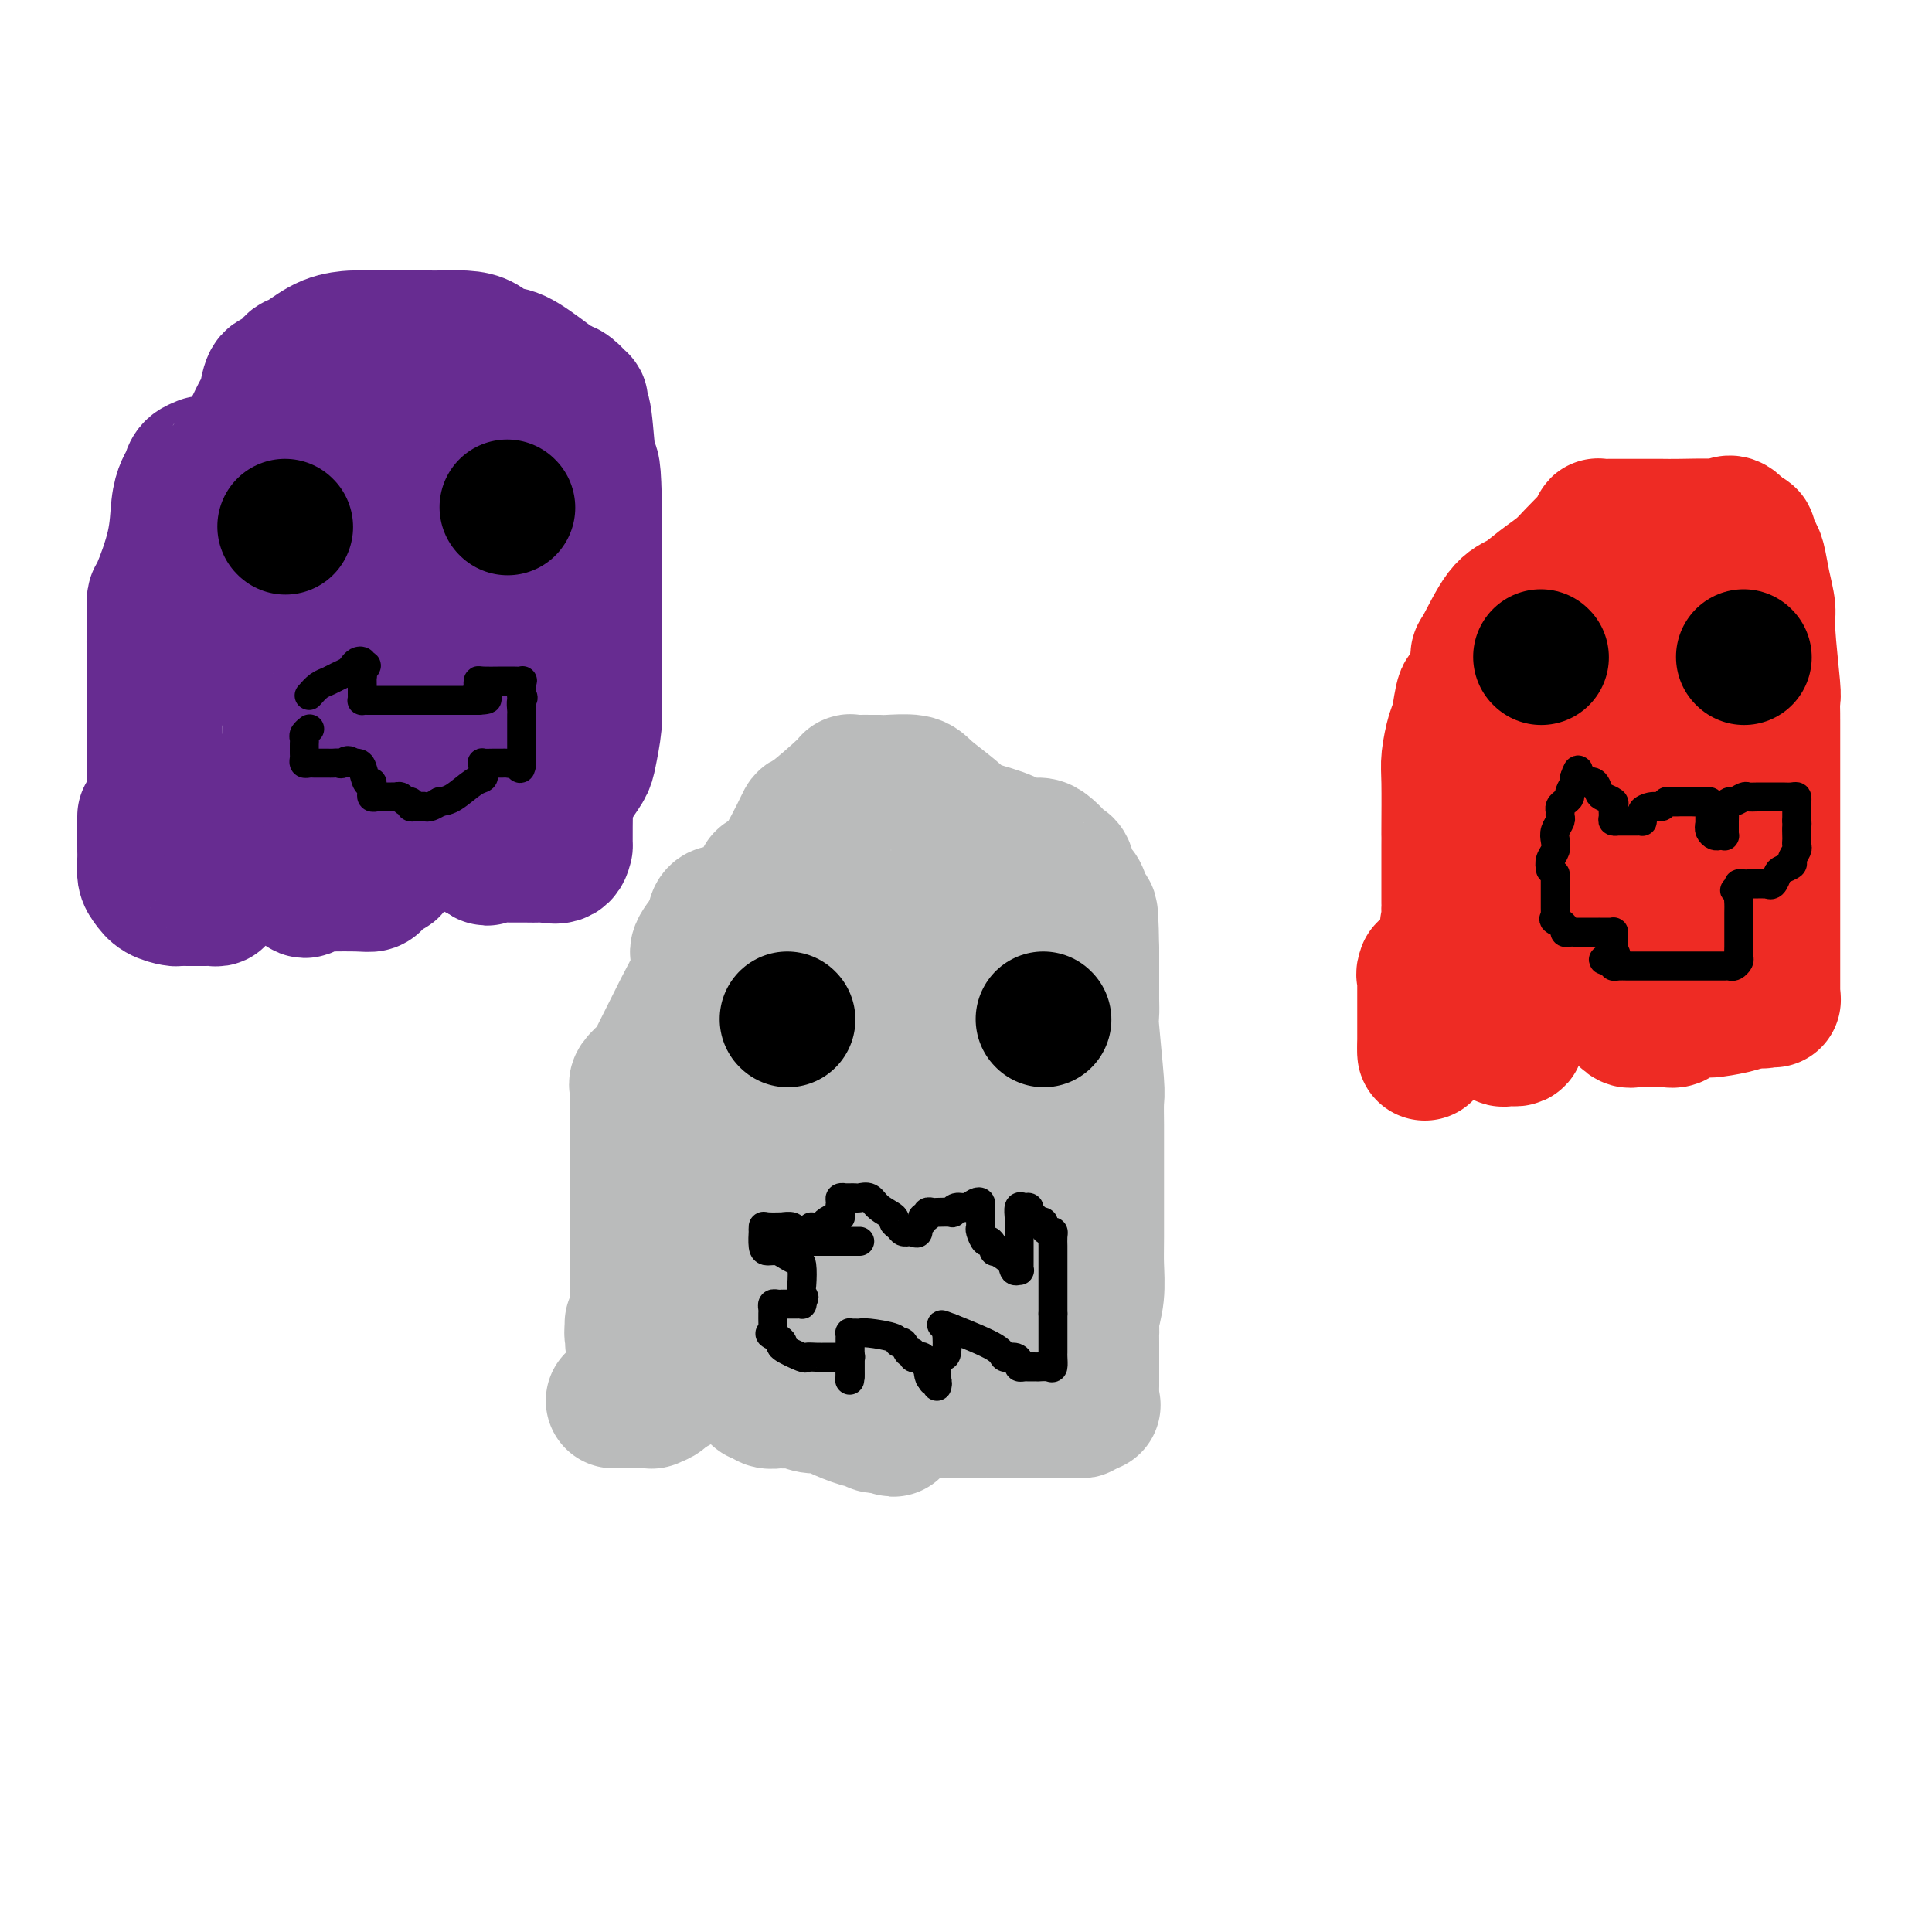 <svg viewBox='0 0 400 400' version='1.1' xmlns='http://www.w3.org/2000/svg' xmlns:xlink='http://www.w3.org/1999/xlink'><g fill='none' stroke='#BABBBB' stroke-width='28' stroke-linecap='round' stroke-linejoin='round'><path d='M127,290c0.458,-0.002 0.915,-0.003 2,0c1.085,0.003 2.797,0.011 4,0c1.203,-0.011 1.895,-0.041 2,0c0.105,0.041 -0.378,0.152 0,0c0.378,-0.152 1.617,-0.566 2,-1c0.383,-0.434 -0.089,-0.886 0,-1c0.089,-0.114 0.740,0.110 1,0c0.260,-0.110 0.130,-0.555 0,-1'/><path d='M138,287c1.865,-0.476 1.028,-0.165 1,0c-0.028,0.165 0.752,0.184 1,0c0.248,-0.184 -0.035,-0.571 0,-1c0.035,-0.429 0.390,-0.900 1,-1c0.610,-0.100 1.476,0.169 2,0c0.524,-0.169 0.708,-0.777 1,-1c0.292,-0.223 0.694,-0.060 1,0c0.306,0.060 0.516,0.017 1,0c0.484,-0.017 1.242,-0.009 2,0'/><path d='M148,284c1.385,-0.229 -0.151,0.699 0,1c0.151,0.301 1.991,-0.026 3,0c1.009,0.026 1.186,0.403 2,1c0.814,0.597 2.263,1.414 3,2c0.737,0.586 0.762,0.942 1,1c0.238,0.058 0.690,-0.181 1,0c0.310,0.181 0.478,0.781 1,1c0.522,0.219 1.399,0.058 2,0c0.601,-0.058 0.926,-0.012 1,0c0.074,0.012 -0.103,-0.011 0,0c0.103,0.011 0.486,0.057 1,0c0.514,-0.057 1.160,-0.218 2,0c0.840,0.218 1.874,0.815 3,1c1.126,0.185 2.344,-0.042 3,0c0.656,0.042 0.749,0.355 2,1c1.251,0.645 3.658,1.623 5,2c1.342,0.377 1.617,0.153 2,0c0.383,-0.153 0.872,-0.233 1,0c0.128,0.233 -0.106,0.781 0,1c0.106,0.219 0.553,0.110 1,0'/><path d='M182,295c5.425,1.706 1.989,0.471 1,0c-0.989,-0.471 0.470,-0.179 1,0c0.530,0.179 0.131,0.245 0,0c-0.131,-0.245 0.005,-0.800 0,-1c-0.005,-0.200 -0.153,-0.043 0,0c0.153,0.043 0.606,-0.027 1,0c0.394,0.027 0.728,0.151 1,0c0.272,-0.151 0.482,-0.576 1,-1c0.518,-0.424 1.343,-0.846 2,-1c0.657,-0.154 1.146,-0.041 2,0c0.854,0.041 2.074,0.011 3,0c0.926,-0.011 1.557,-0.003 2,0c0.443,0.003 0.696,0.001 1,0c0.304,-0.001 0.659,-0.000 1,0c0.341,0.000 0.669,0.000 1,0c0.331,-0.000 0.666,-0.000 1,0'/><path d='M200,292c3.250,-0.464 2.377,-0.124 2,0c-0.377,0.124 -0.256,0.033 0,0c0.256,-0.033 0.647,-0.009 1,0c0.353,0.009 0.669,0.002 1,0c0.331,-0.002 0.676,-0.001 1,0c0.324,0.001 0.626,0.000 1,0c0.374,-0.000 0.819,-0.000 2,0c1.181,0.000 3.096,0.000 4,0c0.904,-0.000 0.795,-0.000 1,0c0.205,0.000 0.722,0.000 1,0c0.278,-0.000 0.316,-0.000 1,0c0.684,0.000 2.015,0.001 3,0c0.985,-0.001 1.623,-0.003 2,0c0.377,0.003 0.493,0.011 1,0c0.507,-0.011 1.406,-0.041 2,0c0.594,0.041 0.884,0.155 1,0c0.116,-0.155 0.058,-0.577 0,-1'/><path d='M224,291c4.000,-0.167 2.000,-0.083 0,0'/><path d='M226,287c0.000,-0.398 0.000,-0.796 0,-1c-0.000,-0.204 -0.000,-0.215 0,-1c0.000,-0.785 0.000,-2.342 0,-3c-0.000,-0.658 -0.001,-0.415 0,-1c0.001,-0.585 0.004,-1.999 0,-3c-0.004,-1.001 -0.015,-1.590 0,-2c0.015,-0.410 0.057,-0.641 0,-1c-0.057,-0.359 -0.211,-0.845 0,-2c0.211,-1.155 0.789,-2.977 1,-5c0.211,-2.023 0.057,-4.245 0,-6c-0.057,-1.755 -0.015,-3.042 0,-6c0.015,-2.958 0.004,-7.589 0,-10c-0.004,-2.411 -0.001,-2.604 0,-3c0.001,-0.396 0.000,-0.996 0,-2c-0.000,-1.004 0.001,-2.414 0,-3c-0.001,-0.586 -0.004,-0.350 0,-1c0.004,-0.650 0.015,-2.186 0,-4c-0.015,-1.814 -0.057,-3.907 0,-5c0.057,-1.093 0.211,-1.186 0,-4c-0.211,-2.814 -0.789,-8.351 -1,-11c-0.211,-2.649 -0.057,-2.412 0,-3c0.057,-0.588 0.015,-2.003 0,-3c-0.015,-0.997 -0.004,-1.576 0,-3c0.004,-1.424 0.001,-3.693 0,-5c-0.001,-1.307 -0.001,-1.654 0,-2'/><path d='M226,197c-0.195,-14.420 -0.682,-5.471 -1,-4c-0.318,1.471 -0.465,-4.536 -1,-7c-0.535,-2.464 -1.456,-1.385 -2,-2c-0.544,-0.615 -0.712,-2.926 -1,-4c-0.288,-1.074 -0.698,-0.913 -1,-1c-0.302,-0.087 -0.497,-0.422 -1,-1c-0.503,-0.578 -1.314,-1.400 -2,-2c-0.686,-0.600 -1.248,-0.978 -2,-1c-0.752,-0.022 -1.693,0.310 -3,0c-1.307,-0.310 -2.980,-1.264 -5,-2c-2.020,-0.736 -4.387,-1.255 -6,-2c-1.613,-0.745 -2.473,-1.716 -4,-3c-1.527,-1.284 -3.722,-2.880 -5,-4c-1.278,-1.120 -1.640,-1.764 -3,-2c-1.360,-0.236 -3.718,-0.062 -5,0c-1.282,0.062 -1.489,0.014 -2,0c-0.511,-0.014 -1.325,0.005 -2,0c-0.675,-0.005 -1.210,-0.034 -2,0c-0.790,0.034 -1.835,0.133 -2,0c-0.165,-0.133 0.551,-0.497 -1,1c-1.551,1.497 -5.370,4.856 -7,6c-1.630,1.144 -1.073,0.074 -2,2c-0.927,1.926 -3.340,6.850 -5,9c-1.660,2.150 -2.567,1.528 -3,2c-0.433,0.472 -0.393,2.038 -1,3c-0.607,0.962 -1.862,1.321 -3,2c-1.138,0.679 -2.161,1.677 -3,2c-0.839,0.323 -1.495,-0.028 -2,0c-0.505,0.028 -0.859,0.437 -1,1c-0.141,0.563 -0.071,1.282 0,2'/><path d='M148,192c-4.979,5.753 -3.427,5.137 -3,6c0.427,0.863 -0.271,3.205 -1,5c-0.729,1.795 -1.488,3.044 -3,6c-1.512,2.956 -3.778,7.618 -5,10c-1.222,2.382 -1.399,2.482 -2,3c-0.601,0.518 -1.625,1.454 -2,2c-0.375,0.546 -0.100,0.701 0,1c0.100,0.299 0.027,0.741 0,1c-0.027,0.259 -0.007,0.333 0,1c0.007,0.667 0.002,1.927 0,3c-0.002,1.073 -0.001,1.960 0,3c0.001,1.040 0.000,2.232 0,3c-0.000,0.768 -0.000,1.113 0,3c0.000,1.887 0.000,5.318 0,7c-0.000,1.682 -0.000,1.616 0,2c0.000,0.384 0.000,1.217 0,2c-0.000,0.783 -0.000,1.517 0,2c0.000,0.483 0.000,0.715 0,1c-0.000,0.285 -0.000,0.622 0,1c0.000,0.378 0.000,0.798 0,1c-0.000,0.202 -0.000,0.187 0,1c0.000,0.813 0.000,2.456 0,3c-0.000,0.544 -0.000,-0.009 0,0c0.000,0.009 0.000,0.580 0,1c-0.000,0.420 -0.000,0.690 0,1c0.000,0.310 0.000,0.660 0,1c-0.000,0.340 -0.000,0.670 0,1'/><path d='M132,263c0.000,5.997 0.000,1.491 0,0c-0.000,-1.491 -0.000,0.034 0,1c0.000,0.966 0.000,1.372 0,2c-0.000,0.628 -0.000,1.478 0,2c0.000,0.522 0.000,0.716 0,1c-0.000,0.284 -0.000,0.657 0,1c0.000,0.343 0.000,0.657 0,1c-0.000,0.343 -0.000,0.716 0,1c0.000,0.284 0.001,0.479 0,1c-0.001,0.521 -0.004,1.369 0,2c0.004,0.631 0.015,1.044 0,1c-0.015,-0.044 -0.057,-0.545 0,-1c0.057,-0.455 0.211,-0.864 0,-1c-0.211,-0.136 -0.788,0.002 -1,0c-0.212,-0.002 -0.061,-0.143 0,0c0.061,0.143 0.030,0.572 0,1'/><path d='M131,275c-0.155,2.094 -0.042,1.329 0,1c0.042,-0.329 0.012,-0.221 0,0c-0.012,0.221 -0.005,0.557 0,1c0.005,0.443 0.008,0.995 0,1c-0.008,0.005 -0.026,-0.535 0,-1c0.026,-0.465 0.095,-0.854 0,-1c-0.095,-0.146 -0.355,-0.050 0,0c0.355,0.050 1.326,0.055 2,0c0.674,-0.055 1.053,-0.169 2,-1c0.947,-0.831 2.464,-2.378 3,-4c0.536,-1.622 0.091,-3.318 0,-5c-0.091,-1.682 0.171,-3.350 0,-6c-0.171,-2.650 -0.776,-6.281 -1,-8c-0.224,-1.719 -0.068,-1.524 0,-2c0.068,-0.476 0.049,-1.622 0,-2c-0.049,-0.378 -0.129,0.014 0,-2c0.129,-2.014 0.465,-6.432 1,-9c0.535,-2.568 1.267,-3.284 2,-4'/><path d='M140,233c0.823,-6.746 1.881,-4.611 3,-6c1.119,-1.389 2.300,-6.302 3,-9c0.700,-2.698 0.920,-3.181 1,-4c0.080,-0.819 0.021,-1.974 0,-3c-0.021,-1.026 -0.002,-1.924 0,-3c0.002,-1.076 -0.013,-2.330 0,-3c0.013,-0.670 0.053,-0.754 0,-1c-0.053,-0.246 -0.199,-0.652 0,-1c0.199,-0.348 0.741,-0.637 1,-1c0.259,-0.363 0.233,-0.798 0,-1c-0.233,-0.202 -0.672,-0.169 0,-1c0.672,-0.831 2.456,-2.524 3,-3c0.544,-0.476 -0.153,0.265 0,0c0.153,-0.265 1.155,-1.535 2,-2c0.845,-0.465 1.534,-0.125 2,0c0.466,0.125 0.711,0.033 1,0c0.289,-0.033 0.623,-0.009 1,0c0.377,0.009 0.798,0.003 1,0c0.202,-0.003 0.185,-0.001 1,0c0.815,0.001 2.461,0.002 3,0c0.539,-0.002 -0.028,-0.009 0,0c0.028,0.009 0.652,0.032 1,0c0.348,-0.032 0.420,-0.119 1,0c0.580,0.119 1.667,0.445 2,0c0.333,-0.445 -0.088,-1.661 0,-2c0.088,-0.339 0.683,0.198 1,0c0.317,-0.198 0.355,-1.130 1,-2c0.645,-0.870 1.899,-1.677 3,-2c1.101,-0.323 2.051,-0.161 3,0'/><path d='M174,189c1.616,-0.912 1.655,-0.192 2,0c0.345,0.192 0.994,-0.145 2,0c1.006,0.145 2.367,0.771 3,1c0.633,0.229 0.537,0.061 1,0c0.463,-0.061 1.484,-0.017 2,0c0.516,0.017 0.527,0.005 1,0c0.473,-0.005 1.409,-0.002 2,0c0.591,0.002 0.838,0.004 1,0c0.162,-0.004 0.240,-0.012 1,0c0.760,0.012 2.204,0.046 3,0c0.796,-0.046 0.945,-0.171 1,0c0.055,0.171 0.015,0.638 0,1c-0.015,0.362 -0.005,0.621 0,1c0.005,0.379 0.004,0.880 0,1c-0.004,0.120 -0.012,-0.141 0,0c0.012,0.141 0.045,0.683 0,1c-0.045,0.317 -0.167,0.410 0,1c0.167,0.590 0.624,1.679 1,2c0.376,0.321 0.672,-0.124 1,0c0.328,0.124 0.687,0.817 1,1c0.313,0.183 0.581,-0.144 1,0c0.419,0.144 0.988,0.759 2,1c1.012,0.241 2.467,0.106 3,0c0.533,-0.106 0.143,-0.185 0,0c-0.143,0.185 -0.038,0.632 0,1c0.038,0.368 0.010,0.655 0,1c-0.010,0.345 -0.003,0.747 0,1c0.003,0.253 0.001,0.358 0,1c-0.001,0.642 -0.000,1.821 0,3'/><path d='M202,206c0.000,2.187 0.000,4.155 0,5c-0.000,0.845 -0.000,0.569 0,1c0.000,0.431 0.000,1.571 0,2c-0.000,0.429 -0.001,0.148 0,1c0.001,0.852 0.004,2.835 0,4c-0.004,1.165 -0.015,1.510 0,2c0.015,0.490 0.057,1.124 0,2c-0.057,0.876 -0.211,1.993 0,3c0.211,1.007 0.789,1.904 1,3c0.211,1.096 0.057,2.391 0,3c-0.057,0.609 -0.015,0.531 0,2c0.015,1.469 0.004,4.483 0,6c-0.004,1.517 -0.001,1.537 0,2c0.001,0.463 0.000,1.371 0,3c-0.000,1.629 -0.000,3.980 0,5c0.000,1.020 0.000,0.707 0,1c-0.000,0.293 -0.000,1.190 0,2c0.000,0.810 0.000,1.533 0,2c-0.000,0.467 -0.000,0.679 0,1c0.000,0.321 0.000,0.749 0,1c-0.000,0.251 -0.000,0.323 0,1c0.000,0.677 0.000,1.960 0,3c-0.000,1.040 -0.000,1.837 0,2c0.000,0.163 0.000,-0.307 0,0c-0.000,0.307 -0.000,1.390 0,2c0.000,0.610 0.000,0.746 0,1c-0.000,0.254 -0.000,0.627 0,1'/><path d='M203,267c0.155,9.708 0.042,3.476 0,1c-0.042,-2.476 -0.011,-1.198 0,0c0.011,1.198 0.004,2.314 0,3c-0.004,0.686 -0.004,0.940 0,1c0.004,0.060 0.013,-0.075 0,0c-0.013,0.075 -0.050,0.360 0,1c0.050,0.640 0.185,1.636 0,2c-0.185,0.364 -0.691,0.098 -1,0c-0.309,-0.098 -0.423,-0.026 -1,0c-0.577,0.026 -1.618,0.007 -3,0c-1.382,-0.007 -3.105,-0.002 -4,0c-0.895,0.002 -0.961,0.001 -2,0c-1.039,-0.001 -3.052,-0.000 -4,0c-0.948,0.000 -0.830,0.000 -1,0c-0.170,-0.000 -0.626,-0.000 -1,0c-0.374,0.000 -0.664,0.000 -1,0c-0.336,-0.000 -0.716,-0.000 -1,0c-0.284,0.000 -0.471,0.000 -1,0c-0.529,-0.000 -1.398,-0.000 -2,0c-0.602,0.000 -0.935,0.000 -1,0c-0.065,-0.000 0.137,-0.000 0,0c-0.137,0.000 -0.614,0.000 -1,0c-0.386,-0.000 -0.680,-0.000 -1,0c-0.320,0.000 -0.666,0.000 -1,0c-0.334,-0.000 -0.657,-0.000 -1,0c-0.343,0.000 -0.708,0.000 -1,0c-0.292,-0.000 -0.512,-0.000 -1,0c-0.488,0.000 -1.244,0.000 -2,0'/><path d='M172,275c-4.798,-0.000 -1.293,-0.000 -1,0c0.293,0.000 -2.627,0.000 -4,0c-1.373,-0.000 -1.201,-0.000 -1,0c0.201,0.000 0.429,0.000 0,0c-0.429,-0.000 -1.515,-0.000 -2,0c-0.485,0.000 -0.368,0.001 -1,0c-0.632,-0.001 -2.012,-0.003 -3,0c-0.988,0.003 -1.585,0.012 -2,0c-0.415,-0.012 -0.647,-0.045 -1,0c-0.353,0.045 -0.827,0.168 -1,0c-0.173,-0.168 -0.046,-0.628 0,-1c0.046,-0.372 0.012,-0.655 0,-1c-0.012,-0.345 -0.003,-0.750 0,-1c0.003,-0.250 -0.000,-0.343 0,-1c0.000,-0.657 0.004,-1.878 0,-3c-0.004,-1.122 -0.016,-2.144 0,-3c0.016,-0.856 0.059,-1.546 0,-2c-0.059,-0.454 -0.219,-0.670 0,-2c0.219,-1.330 0.818,-3.772 1,-5c0.182,-1.228 -0.053,-1.242 0,-2c0.053,-0.758 0.392,-2.259 1,-3c0.608,-0.741 1.483,-0.721 2,-1c0.517,-0.279 0.674,-0.856 1,-2c0.326,-1.144 0.819,-2.856 1,-4c0.181,-1.144 0.048,-1.719 0,-2c-0.048,-0.281 -0.013,-0.268 0,-1c0.013,-0.732 0.004,-2.209 0,-3c-0.004,-0.791 -0.002,-0.895 0,-1'/><path d='M162,237c0.928,-5.799 0.249,-2.796 0,-3c-0.249,-0.204 -0.067,-3.614 0,-5c0.067,-1.386 0.018,-0.749 0,-1c-0.018,-0.251 -0.005,-1.391 0,-2c0.005,-0.609 0.001,-0.687 0,-1c-0.001,-0.313 -0.000,-0.862 0,-1c0.000,-0.138 0.000,0.134 0,0c-0.000,-0.134 -0.000,-0.675 0,-1c0.000,-0.325 -0.000,-0.434 0,-1c0.000,-0.566 0.000,-1.589 0,-2c-0.000,-0.411 -0.001,-0.212 0,-1c0.001,-0.788 0.004,-2.565 0,-4c-0.004,-1.435 -0.013,-2.528 0,-3c0.013,-0.472 0.050,-0.323 0,-1c-0.050,-0.677 -0.186,-2.182 0,-3c0.186,-0.818 0.695,-0.951 1,-1c0.305,-0.049 0.405,-0.013 1,0c0.595,0.013 1.685,0.004 2,0c0.315,-0.004 -0.147,-0.002 0,0c0.147,0.002 0.901,0.003 2,0c1.099,-0.003 2.542,-0.011 3,0c0.458,0.011 -0.069,0.041 0,0c0.069,-0.041 0.734,-0.155 1,0c0.266,0.155 0.133,0.577 0,1'/><path d='M172,208c1.935,1.443 1.773,5.051 2,7c0.227,1.949 0.845,2.239 1,3c0.155,0.761 -0.152,1.992 0,4c0.152,2.008 0.763,4.793 1,6c0.237,1.207 0.099,0.837 0,1c-0.099,0.163 -0.161,0.859 0,1c0.161,0.141 0.545,-0.272 1,0c0.455,0.272 0.983,1.228 1,2c0.017,0.772 -0.475,1.360 0,3c0.475,1.640 1.917,4.334 3,6c1.083,1.666 1.807,2.306 2,3c0.193,0.694 -0.144,1.443 0,2c0.144,0.557 0.771,0.922 1,2c0.229,1.078 0.061,2.870 0,4c-0.061,1.130 -0.016,1.599 0,2c0.016,0.401 0.004,0.735 0,1c-0.004,0.265 -0.001,0.463 0,1c0.001,0.537 0.000,1.414 0,2c-0.000,0.586 -0.000,0.882 0,1c0.000,0.118 0.000,0.059 0,0'/><path d='M184,222c0.000,0.000 0.100,0.100 0.1,0.1'/></g>
<g fill='none' stroke='#000000' stroke-width='28' stroke-linecap='round' stroke-linejoin='round'><path d='M163,211c0.000,0.000 0.100,0.100 0.1,0.1'/><path d='M216,211c0.000,0.000 0.100,0.100 0.1,0.1'/></g>
<g fill='none' stroke='#000000' stroke-width='6' stroke-linecap='round' stroke-linejoin='round'><path d='M168,254c0.785,0.081 1.569,0.162 2,0c0.431,-0.162 0.508,-0.568 1,-1c0.492,-0.432 1.400,-0.889 2,-1c0.600,-0.111 0.892,0.124 1,0c0.108,-0.124 0.031,-0.607 0,-1c-0.031,-0.393 -0.015,-0.697 0,-1'/><path d='M174,250c0.924,-0.574 0.233,-0.010 0,0c-0.233,0.010 -0.007,-0.533 0,-1c0.007,-0.467 -0.205,-0.857 0,-1c0.205,-0.143 0.828,-0.038 1,0c0.172,0.038 -0.105,0.009 0,0c0.105,-0.009 0.593,0.003 1,0c0.407,-0.003 0.733,-0.022 1,0c0.267,0.022 0.473,0.086 1,0c0.527,-0.086 1.374,-0.322 2,0c0.626,0.322 1.032,1.200 2,2c0.968,0.800 2.498,1.521 3,2c0.502,0.479 -0.024,0.717 0,1c0.024,0.283 0.598,0.612 1,1c0.402,0.388 0.634,0.836 1,1c0.366,0.164 0.868,0.044 1,0c0.132,-0.044 -0.105,-0.013 0,0c0.105,0.013 0.553,0.006 1,0'/><path d='M189,255c1.553,0.900 0.937,-0.351 1,-1c0.063,-0.649 0.805,-0.696 1,-1c0.195,-0.304 -0.157,-0.866 0,-1c0.157,-0.134 0.824,0.160 1,0c0.176,-0.160 -0.139,-0.774 0,-1c0.139,-0.226 0.733,-0.065 1,0c0.267,0.065 0.207,0.032 1,0c0.793,-0.032 2.440,-0.065 3,0c0.560,0.065 0.035,0.227 0,0c-0.035,-0.227 0.421,-0.842 1,-1c0.579,-0.158 1.279,0.143 2,0c0.721,-0.143 1.461,-0.729 2,-1c0.539,-0.271 0.876,-0.227 1,0c0.124,0.227 0.033,0.638 0,1c-0.033,0.362 -0.010,0.675 0,1c0.010,0.325 0.005,0.663 0,1'/><path d='M203,252c0.013,0.891 0.047,1.620 0,2c-0.047,0.380 -0.173,0.412 0,1c0.173,0.588 0.645,1.732 1,2c0.355,0.268 0.591,-0.341 1,0c0.409,0.341 0.989,1.632 1,2c0.011,0.368 -0.547,-0.188 0,0c0.547,0.188 2.199,1.119 3,2c0.801,0.881 0.750,1.711 1,2c0.250,0.289 0.799,0.035 1,0c0.201,-0.035 0.054,0.148 0,0c-0.054,-0.148 -0.014,-0.627 0,-1c0.014,-0.373 0.004,-0.639 0,-1c-0.004,-0.361 -0.001,-0.816 0,-1c0.001,-0.184 -0.001,-0.095 0,-1c0.001,-0.905 0.003,-2.803 0,-4c-0.003,-1.197 -0.011,-1.695 0,-2c0.011,-0.305 0.042,-0.419 0,-1c-0.042,-0.581 -0.155,-1.630 0,-2c0.155,-0.370 0.580,-0.061 1,0c0.420,0.061 0.834,-0.125 1,0c0.166,0.125 0.083,0.563 0,1'/><path d='M213,251c0.266,-1.614 -0.068,0.351 0,1c0.068,0.649 0.539,-0.020 1,0c0.461,0.020 0.911,0.727 1,1c0.089,0.273 -0.183,0.111 0,0c0.183,-0.111 0.819,-0.171 1,0c0.181,0.171 -0.095,0.575 0,1c0.095,0.425 0.561,0.872 1,1c0.439,0.128 0.850,-0.064 1,0c0.150,0.064 0.040,0.384 0,1c-0.040,0.616 -0.011,1.527 0,2c0.011,0.473 0.003,0.508 0,1c-0.003,0.492 -0.001,1.441 0,2c0.001,0.559 0.000,0.727 0,1c-0.000,0.273 -0.000,0.650 0,1c0.000,0.350 0.000,0.671 0,1c-0.000,0.329 -0.000,0.664 0,1c0.000,0.336 0.000,0.673 0,1c-0.000,0.327 -0.000,0.644 0,1c0.000,0.356 0.000,0.750 0,1c-0.000,0.250 -0.000,0.357 0,1c0.000,0.643 0.000,1.821 0,3'/><path d='M218,272c-0.000,2.490 -0.000,1.714 0,2c0.000,0.286 0.000,1.635 0,2c-0.000,0.365 -0.000,-0.254 0,0c0.000,0.254 0.000,1.382 0,2c-0.000,0.618 -0.002,0.726 0,1c0.002,0.274 0.007,0.714 0,1c-0.007,0.286 -0.025,0.416 0,1c0.025,0.584 0.095,1.621 0,2c-0.095,0.379 -0.354,0.102 -1,0c-0.646,-0.102 -1.678,-0.027 -2,0c-0.322,0.027 0.068,0.008 0,0c-0.068,-0.008 -0.592,-0.005 -1,0c-0.408,0.005 -0.700,0.011 -1,0c-0.300,-0.011 -0.610,-0.040 -1,0c-0.390,0.040 -0.862,0.150 -1,0c-0.138,-0.150 0.057,-0.560 0,-1c-0.057,-0.440 -0.366,-0.912 -1,-1c-0.634,-0.088 -1.594,0.207 -2,0c-0.406,-0.207 -0.259,-0.916 -2,-2c-1.741,-1.084 -5.371,-2.542 -9,-4'/><path d='M197,275c-3.476,-1.315 -1.666,-0.602 -1,0c0.666,0.602 0.189,1.094 0,1c-0.189,-0.094 -0.089,-0.776 0,0c0.089,0.776 0.167,3.008 0,4c-0.167,0.992 -0.580,0.745 -1,1c-0.420,0.255 -0.848,1.012 -1,2c-0.152,0.988 -0.027,2.209 0,3c0.027,0.791 -0.045,1.154 0,1c0.045,-0.154 0.208,-0.825 0,-1c-0.208,-0.175 -0.787,0.145 -1,0c-0.213,-0.145 -0.061,-0.756 0,-1c0.061,-0.244 0.030,-0.122 0,0'/><path d='M193,285c-0.781,1.139 -0.735,-1.014 -1,-2c-0.265,-0.986 -0.841,-0.804 -1,-1c-0.159,-0.196 0.098,-0.768 0,-1c-0.098,-0.232 -0.551,-0.122 -1,0c-0.449,0.122 -0.895,0.258 -1,0c-0.105,-0.258 0.130,-0.909 0,-1c-0.130,-0.091 -0.626,0.378 -1,0c-0.374,-0.378 -0.625,-1.604 -1,-2c-0.375,-0.396 -0.874,0.037 -1,0c-0.126,-0.037 0.120,-0.546 -1,-1c-1.120,-0.454 -3.607,-0.855 -5,-1c-1.393,-0.145 -1.694,-0.036 -2,0c-0.306,0.036 -0.618,-0.001 -1,0c-0.382,0.001 -0.834,0.041 -1,0c-0.166,-0.041 -0.044,-0.162 0,0c0.044,0.162 0.012,0.607 0,1c-0.012,0.393 -0.003,0.735 0,1c0.003,0.265 0.001,0.452 0,1c-0.001,0.548 -0.000,1.457 0,2c0.000,0.543 0.000,0.720 0,1c-0.000,0.280 -0.000,0.663 0,1c0.000,0.337 0.000,0.629 0,1c-0.000,0.371 -0.000,0.820 0,1c0.000,0.180 0.000,0.090 0,0'/><path d='M176,285c-0.154,1.425 -0.040,0.487 0,0c0.040,-0.487 0.006,-0.523 0,-1c-0.006,-0.477 0.015,-1.396 0,-2c-0.015,-0.604 -0.067,-0.894 0,-1c0.067,-0.106 0.254,-0.028 0,0c-0.254,0.028 -0.949,0.008 -1,0c-0.051,-0.008 0.543,-0.003 0,0c-0.543,0.003 -2.222,0.002 -3,0c-0.778,-0.002 -0.654,-0.007 -1,0c-0.346,0.007 -1.160,0.027 -2,0c-0.840,-0.027 -1.706,-0.101 -2,0c-0.294,0.101 -0.017,0.378 -1,0c-0.983,-0.378 -3.226,-1.409 -4,-2c-0.774,-0.591 -0.078,-0.740 0,-1c0.078,-0.260 -0.461,-0.630 -1,-1'/><path d='M161,277c-2.547,-1.008 -1.415,-1.030 -1,-1c0.415,0.030 0.111,0.110 0,0c-0.111,-0.110 -0.031,-0.412 0,-1c0.031,-0.588 0.011,-1.464 0,-2c-0.011,-0.536 -0.013,-0.732 0,-1c0.013,-0.268 0.041,-0.608 0,-1c-0.041,-0.392 -0.152,-0.837 0,-1c0.152,-0.163 0.565,-0.044 1,0c0.435,0.044 0.890,0.012 1,0c0.110,-0.012 -0.124,-0.003 0,0c0.124,0.003 0.608,0.002 1,0c0.392,-0.002 0.694,-0.003 1,0c0.306,0.003 0.618,0.011 1,0c0.382,-0.011 0.834,-0.041 1,0c0.166,0.041 0.048,0.155 0,0c-0.048,-0.155 -0.024,-0.577 0,-1'/><path d='M166,269c0.931,-0.321 0.257,-0.625 0,-1c-0.257,-0.375 -0.099,-0.822 0,-2c0.099,-1.178 0.139,-3.086 0,-4c-0.139,-0.914 -0.458,-0.834 -1,-1c-0.542,-0.166 -1.308,-0.578 -2,-1c-0.692,-0.422 -1.310,-0.854 -2,-1c-0.690,-0.146 -1.453,-0.004 -2,0c-0.547,0.004 -0.878,-0.128 -1,-1c-0.122,-0.872 -0.035,-2.482 0,-3c0.035,-0.518 0.018,0.058 0,0c-0.018,-0.058 -0.036,-0.749 0,-1c0.036,-0.251 0.125,-0.063 1,0c0.875,0.063 2.536,0.002 3,0c0.464,-0.002 -0.268,0.055 0,0c0.268,-0.055 1.535,-0.221 2,0c0.465,0.221 0.127,0.830 0,1c-0.127,0.170 -0.045,-0.098 0,0c0.045,0.098 0.051,0.562 0,1c-0.051,0.438 -0.161,0.849 0,1c0.161,0.151 0.593,0.040 1,0c0.407,-0.040 0.789,-0.011 1,0c0.211,0.011 0.252,0.003 1,0c0.748,-0.003 2.204,-0.001 3,0c0.796,0.001 0.931,0.000 2,0c1.069,-0.000 3.070,-0.000 4,0c0.930,0.000 0.789,0.000 1,0c0.211,-0.000 0.775,-0.000 1,0c0.225,0.000 0.113,0.000 0,0'/></g>
<g fill='none' stroke='#EE2B24' stroke-width='28' stroke-linecap='round' stroke-linejoin='round'><path d='M295,218c0.000,0.000 0.000,-1.000 0,-1'/><path d='M295,217c-0.000,-0.570 -0.000,-1.496 0,-2c0.000,-0.504 0.000,-0.587 0,-1c-0.000,-0.413 -0.000,-1.154 0,-2c0.000,-0.846 0.000,-1.795 0,-3c-0.000,-1.205 -0.000,-2.666 0,-3c0.000,-0.334 0.001,0.459 0,0c-0.001,-0.459 -0.002,-2.172 0,-3c0.002,-0.828 0.007,-0.773 0,-1c-0.007,-0.227 -0.028,-0.738 0,-1c0.028,-0.262 0.104,-0.275 0,0c-0.104,0.275 -0.389,0.838 0,1c0.389,0.162 1.453,-0.076 2,0c0.547,0.076 0.578,0.467 1,1c0.422,0.533 1.236,1.208 2,2c0.764,0.792 1.477,1.700 2,2c0.523,0.300 0.855,-0.007 1,0c0.145,0.007 0.102,0.327 0,1c-0.102,0.673 -0.263,1.700 0,2c0.263,0.300 0.949,-0.127 1,0c0.051,0.127 -0.533,0.807 0,1c0.533,0.193 2.182,-0.102 3,0c0.818,0.102 0.805,0.601 1,1c0.195,0.399 0.597,0.700 1,1'/><path d='M309,213c2.630,1.713 2.206,0.995 2,1c-0.206,0.005 -0.195,0.734 0,1c0.195,0.266 0.574,0.069 1,0c0.426,-0.069 0.899,-0.011 1,0c0.101,0.011 -0.169,-0.024 0,0c0.169,0.024 0.777,0.106 1,0c0.223,-0.106 0.060,-0.399 0,-1c-0.060,-0.601 -0.016,-1.509 0,-2c0.016,-0.491 0.003,-0.565 0,-1c-0.003,-0.435 0.002,-1.230 0,-2c-0.002,-0.770 -0.012,-1.516 0,-2c0.012,-0.484 0.046,-0.708 0,-1c-0.046,-0.292 -0.171,-0.653 0,-1c0.171,-0.347 0.637,-0.682 1,-1c0.363,-0.318 0.622,-0.621 1,-1c0.378,-0.379 0.874,-0.833 1,-1c0.126,-0.167 -0.120,-0.045 0,0c0.120,0.045 0.606,0.013 1,0c0.394,-0.013 0.697,-0.006 1,0'/><path d='M319,202c1.435,-0.618 2.523,-0.161 3,0c0.477,0.161 0.342,0.028 1,0c0.658,-0.028 2.109,0.048 3,0c0.891,-0.048 1.223,-0.220 2,0c0.777,0.220 1.998,0.834 3,1c1.002,0.166 1.784,-0.115 2,0c0.216,0.115 -0.135,0.626 0,1c0.135,0.374 0.755,0.612 1,1c0.245,0.388 0.117,0.925 0,1c-0.117,0.075 -0.221,-0.312 0,0c0.221,0.312 0.766,1.323 1,2c0.234,0.677 0.156,1.018 0,1c-0.156,-0.018 -0.392,-0.397 0,0c0.392,0.397 1.411,1.571 2,2c0.589,0.429 0.749,0.115 1,0c0.251,-0.115 0.592,-0.031 1,0c0.408,0.031 0.883,0.008 1,0c0.117,-0.008 -0.122,-0.002 0,0c0.122,0.002 0.606,0.001 1,0c0.394,-0.001 0.697,-0.000 1,0'/><path d='M342,211c1.236,-0.002 1.825,-0.008 2,0c0.175,0.008 -0.063,0.030 0,0c0.063,-0.030 0.426,-0.112 1,0c0.574,0.112 1.358,0.420 2,0c0.642,-0.420 1.143,-1.566 2,-2c0.857,-0.434 2.071,-0.155 3,0c0.929,0.155 1.573,0.186 3,0c1.427,-0.186 3.636,-0.590 5,-1c1.364,-0.410 1.882,-0.827 2,-1c0.118,-0.173 -0.165,-0.102 0,0c0.165,0.102 0.776,0.235 1,0c0.224,-0.235 0.060,-0.838 0,-1c-0.060,-0.162 -0.016,0.117 0,0c0.016,-0.117 0.003,-0.631 0,-1c-0.003,-0.369 0.002,-0.593 0,-1c-0.002,-0.407 -0.012,-0.999 0,-1c0.012,-0.001 0.044,0.587 0,1c-0.044,0.413 -0.166,0.650 0,1c0.166,0.350 0.619,0.814 1,1c0.381,0.186 0.691,0.093 1,0'/><path d='M365,206c3.493,-0.547 0.726,0.585 0,1c-0.726,0.415 0.589,0.111 1,0c0.411,-0.111 -0.082,-0.030 0,0c0.082,0.030 0.738,0.009 1,0c0.262,-0.009 0.131,-0.004 0,0'/><path d='M367,206c-0.000,-0.713 -0.000,-1.426 0,-2c0.000,-0.574 0.000,-1.009 0,-2c-0.000,-0.991 -0.000,-2.539 0,-4c0.000,-1.461 0.000,-2.836 0,-4c-0.000,-1.164 -0.000,-2.119 0,-3c0.000,-0.881 0.000,-1.689 0,-3c-0.000,-1.311 -0.000,-3.124 0,-4c0.000,-0.876 0.000,-0.815 0,-1c-0.000,-0.185 -0.000,-0.618 0,-1c0.000,-0.382 0.000,-0.714 0,-1c-0.000,-0.286 -0.000,-0.526 0,-1c0.000,-0.474 0.000,-1.183 0,-2c-0.000,-0.817 -0.000,-1.744 0,-2c0.000,-0.256 0.000,0.157 0,-1c-0.000,-1.157 -0.000,-3.884 0,-6c0.000,-2.116 0.000,-3.622 0,-5c-0.000,-1.378 -0.000,-2.629 0,-4c0.000,-1.371 0.001,-2.862 0,-5c-0.001,-2.138 -0.004,-4.922 0,-6c0.004,-1.078 0.016,-0.450 0,-1c-0.016,-0.550 -0.060,-2.277 0,-3c0.060,-0.723 0.223,-0.442 0,-3c-0.223,-2.558 -0.833,-7.956 -1,-11c-0.167,-3.044 0.109,-3.733 0,-5c-0.109,-1.267 -0.604,-3.113 -1,-5c-0.396,-1.887 -0.694,-3.816 -1,-5c-0.306,-1.184 -0.621,-1.623 -1,-2c-0.379,-0.377 -0.823,-0.692 -1,-1c-0.177,-0.308 -0.089,-0.608 0,-1c0.089,-0.392 0.178,-0.875 0,-1c-0.178,-0.125 -0.622,0.107 -1,0c-0.378,-0.107 -0.689,-0.554 -1,-1'/><path d='M360,110c-1.586,-2.702 -2.550,-1.456 -3,-1c-0.450,0.456 -0.386,0.122 -2,0c-1.614,-0.122 -4.905,-0.033 -7,0c-2.095,0.033 -2.992,0.009 -4,0c-1.008,-0.009 -2.125,-0.002 -3,0c-0.875,0.002 -1.506,0.001 -2,0c-0.494,-0.001 -0.850,-0.001 -2,0c-1.150,0.001 -3.093,0.004 -4,0c-0.907,-0.004 -0.779,-0.015 -1,0c-0.221,0.015 -0.790,0.055 -1,0c-0.210,-0.055 -0.061,-0.206 0,0c0.061,0.206 0.033,0.768 0,1c-0.033,0.232 -0.070,0.135 -1,1c-0.930,0.865 -2.754,2.691 -4,4c-1.246,1.309 -1.913,2.099 -3,3c-1.087,0.901 -2.593,1.913 -4,3c-1.407,1.087 -2.716,2.249 -4,3c-1.284,0.751 -2.543,1.090 -4,3c-1.457,1.910 -3.112,5.389 -4,7c-0.888,1.611 -1.008,1.354 -1,2c0.008,0.646 0.146,2.196 0,3c-0.146,0.804 -0.575,0.863 -1,2c-0.425,1.137 -0.846,3.354 -1,4c-0.154,0.646 -0.041,-0.278 0,0c0.041,0.278 0.011,1.760 0,3c-0.011,1.240 -0.003,2.240 0,4c0.003,1.760 0.001,4.282 0,6c-0.001,1.718 -0.000,2.634 0,4c0.000,1.366 0.000,3.183 0,5'/><path d='M304,167c-0.000,3.783 -0.000,2.239 0,2c0.000,-0.239 0.000,0.827 0,2c-0.000,1.173 -0.000,2.451 0,3c0.000,0.549 0.000,0.367 0,1c-0.000,0.633 -0.000,2.082 0,3c0.000,0.918 0.000,1.307 0,2c-0.000,0.693 -0.000,1.691 0,3c0.000,1.309 0.000,2.928 0,4c-0.000,1.072 -0.000,1.597 0,2c0.000,0.403 0.001,0.682 0,1c-0.001,0.318 -0.003,0.674 0,1c0.003,0.326 0.012,0.623 0,1c-0.012,0.377 -0.044,0.833 0,1c0.044,0.167 0.166,0.046 0,0c-0.166,-0.046 -0.619,-0.015 -1,0c-0.381,0.015 -0.690,0.014 -1,0c-0.310,-0.014 -0.622,-0.042 -1,0c-0.378,0.042 -0.822,0.155 -1,0c-0.178,-0.155 -0.089,-0.577 0,-1'/><path d='M300,192c-0.619,-0.273 -0.166,-0.454 0,-1c0.166,-0.546 0.044,-1.456 0,-2c-0.044,-0.544 -0.012,-0.722 0,-1c0.012,-0.278 0.003,-0.655 0,-1c-0.003,-0.345 -0.001,-0.659 0,-1c0.001,-0.341 0.000,-0.708 0,-1c-0.000,-0.292 -0.000,-0.508 0,-1c0.000,-0.492 0.000,-1.258 0,-3c-0.000,-1.742 -0.001,-4.459 0,-6c0.001,-1.541 0.003,-1.904 0,-2c-0.003,-0.096 -0.012,0.077 0,-2c0.012,-2.077 0.044,-6.404 0,-9c-0.044,-2.596 -0.166,-3.462 0,-5c0.166,-1.538 0.618,-3.750 1,-5c0.382,-1.250 0.694,-1.539 1,-3c0.306,-1.461 0.608,-4.093 1,-5c0.392,-0.907 0.875,-0.090 1,0c0.125,0.090 -0.107,-0.547 0,-1c0.107,-0.453 0.554,-0.724 1,-1c0.446,-0.276 0.893,-0.559 1,-1c0.107,-0.441 -0.126,-1.040 0,-1c0.126,0.040 0.610,0.718 1,0c0.390,-0.718 0.686,-2.833 1,-4c0.314,-1.167 0.645,-1.384 1,-2c0.355,-0.616 0.734,-1.629 1,-2c0.266,-0.371 0.418,-0.100 1,0c0.582,0.100 1.595,0.029 2,0c0.405,-0.029 0.203,-0.014 0,0'/><path d='M313,132c0.529,-0.250 0.350,-0.876 1,-1c0.650,-0.124 2.129,0.255 3,0c0.871,-0.255 1.136,-1.144 2,-2c0.864,-0.856 2.329,-1.679 3,-2c0.671,-0.321 0.547,-0.138 1,0c0.453,0.138 1.482,0.233 3,0c1.518,-0.233 3.527,-0.792 5,-1c1.473,-0.208 2.412,-0.063 3,0c0.588,0.063 0.826,0.044 2,0c1.174,-0.044 3.283,-0.113 4,0c0.717,0.113 0.040,0.408 1,1c0.960,0.592 3.555,1.482 5,2c1.445,0.518 1.738,0.666 2,1c0.262,0.334 0.493,0.854 1,1c0.507,0.146 1.290,-0.082 2,0c0.710,0.082 1.348,0.475 2,1c0.652,0.525 1.317,1.181 2,2c0.683,0.819 1.385,1.801 2,3c0.615,1.199 1.145,2.614 2,4c0.855,1.386 2.035,2.741 3,5c0.965,2.259 1.714,5.421 2,7c0.286,1.579 0.107,1.576 0,2c-0.107,0.424 -0.144,1.276 0,2c0.144,0.724 0.469,1.322 0,2c-0.469,0.678 -1.733,1.438 -2,2c-0.267,0.562 0.464,0.926 0,1c-0.464,0.074 -2.124,-0.143 -3,0c-0.876,0.143 -0.967,0.647 -1,1c-0.033,0.353 -0.009,0.557 0,1c0.009,0.443 0.003,1.127 0,2c-0.003,0.873 -0.001,1.937 0,3'/><path d='M358,169c-0.928,2.807 -0.249,1.826 0,2c0.249,0.174 0.066,1.503 0,2c-0.066,0.497 -0.016,0.162 0,1c0.016,0.838 -0.000,2.851 0,4c0.000,1.149 0.018,1.435 0,2c-0.018,0.565 -0.070,1.409 0,3c0.070,1.591 0.264,3.929 0,5c-0.264,1.071 -0.985,0.875 -1,1c-0.015,0.125 0.675,0.569 0,1c-0.675,0.431 -2.716,0.847 -5,1c-2.284,0.153 -4.812,0.042 -6,0c-1.188,-0.042 -1.036,-0.016 -2,0c-0.964,0.016 -3.043,0.023 -4,0c-0.957,-0.023 -0.793,-0.075 -1,0c-0.207,0.075 -0.786,0.279 -2,0c-1.214,-0.279 -3.064,-1.039 -4,-2c-0.936,-0.961 -0.959,-2.122 -2,-3c-1.041,-0.878 -3.101,-1.474 -4,-2c-0.899,-0.526 -0.637,-0.984 -2,-2c-1.363,-1.016 -4.351,-2.591 -6,-4c-1.649,-1.409 -1.958,-2.653 -2,-3c-0.042,-0.347 0.185,0.204 0,0c-0.185,-0.204 -0.781,-1.163 -1,-2c-0.219,-0.837 -0.060,-1.551 0,-2c0.060,-0.449 0.020,-0.633 0,-1c-0.020,-0.367 -0.019,-0.916 0,-3c0.019,-2.084 0.057,-5.703 0,-8c-0.057,-2.297 -0.208,-3.272 0,-4c0.208,-0.728 0.774,-1.208 1,-2c0.226,-0.792 0.113,-1.896 0,-3'/><path d='M317,150c0.162,-3.803 0.568,-0.810 1,0c0.432,0.810 0.890,-0.563 1,-1c0.110,-0.437 -0.127,0.063 0,0c0.127,-0.063 0.620,-0.689 1,-1c0.380,-0.311 0.649,-0.305 1,-1c0.351,-0.695 0.784,-2.089 1,-3c0.216,-0.911 0.216,-1.340 1,-2c0.784,-0.660 2.353,-1.552 3,-2c0.647,-0.448 0.372,-0.453 1,-1c0.628,-0.547 2.158,-1.635 3,-2c0.842,-0.365 0.994,-0.008 1,0c0.006,0.008 -0.134,-0.335 0,0c0.134,0.335 0.544,1.347 1,2c0.456,0.653 0.959,0.948 1,1c0.041,0.052 -0.380,-0.139 0,1c0.380,1.139 1.559,3.608 2,5c0.441,1.392 0.142,1.706 0,2c-0.142,0.294 -0.126,0.569 0,1c0.126,0.431 0.363,1.019 1,2c0.637,0.981 1.673,2.357 2,3c0.327,0.643 -0.056,0.553 0,1c0.056,0.447 0.550,1.429 1,2c0.450,0.571 0.856,0.729 1,1c0.144,0.271 0.024,0.654 0,1c-0.024,0.346 0.046,0.656 0,2c-0.046,1.344 -0.208,3.721 0,5c0.208,1.279 0.787,1.460 1,2c0.213,0.540 0.061,1.440 0,2c-0.061,0.560 -0.030,0.780 0,1'/><path d='M341,171c1.702,5.919 0.456,3.718 0,3c-0.456,-0.718 -0.122,0.049 0,1c0.122,0.951 0.033,2.086 0,3c-0.033,0.914 -0.009,1.607 0,2c0.009,0.393 0.002,0.486 0,1c-0.002,0.514 -0.001,1.449 0,2c0.001,0.551 0.000,0.718 0,1c-0.000,0.282 -0.000,0.678 0,1c0.000,0.322 0.000,0.571 0,1c-0.000,0.429 -0.000,1.039 0,1c0.000,-0.039 0.000,-0.725 0,-1c-0.000,-0.275 -0.000,-0.137 0,0'/></g>
<g fill='none' stroke='#000000' stroke-width='28' stroke-linecap='round' stroke-linejoin='round'><path d='M319,136c0.000,0.000 0.100,0.100 0.1,0.1'/><path d='M361,136c0.000,0.000 0.100,0.100 0.1,0.1'/></g>
<g fill='none' stroke='#000000' stroke-width='6' stroke-linecap='round' stroke-linejoin='round'><path d='M321,180c-0.111,-0.667 -0.222,-1.334 0,-2c0.222,-0.666 0.777,-1.330 1,-2c0.223,-0.670 0.112,-1.345 0,-2c-0.112,-0.655 -0.227,-1.289 0,-2c0.227,-0.711 0.796,-1.500 1,-2c0.204,-0.500 0.045,-0.712 0,-1c-0.045,-0.288 0.025,-0.654 0,-1c-0.025,-0.346 -0.147,-0.674 0,-1c0.147,-0.326 0.561,-0.651 1,-1c0.439,-0.349 0.901,-0.722 1,-1c0.099,-0.278 -0.166,-0.459 0,-1c0.166,-0.541 0.762,-1.440 1,-2c0.238,-0.560 0.119,-0.780 0,-1'/><path d='M326,161c0.968,-3.008 0.888,-1.027 1,0c0.112,1.027 0.416,1.102 1,1c0.584,-0.102 1.449,-0.379 2,0c0.551,0.379 0.789,1.415 1,2c0.211,0.585 0.395,0.721 1,1c0.605,0.279 1.630,0.702 2,1c0.370,0.298 0.085,0.472 0,1c-0.085,0.528 0.031,1.409 0,2c-0.031,0.591 -0.208,0.890 0,1c0.208,0.110 0.802,0.029 1,0c0.198,-0.029 0.001,-0.007 0,0c-0.001,0.007 0.196,-0.001 1,0c0.804,0.001 2.216,0.011 3,0c0.784,-0.011 0.942,-0.041 1,0c0.058,0.041 0.017,0.155 0,0c-0.017,-0.155 -0.008,-0.577 0,-1'/><path d='M340,169c0.835,-0.316 -0.076,-0.607 0,-1c0.076,-0.393 1.139,-0.890 2,-1c0.861,-0.110 1.522,0.167 2,0c0.478,-0.167 0.775,-0.777 1,-1c0.225,-0.223 0.377,-0.060 1,0c0.623,0.060 1.715,0.015 2,0c0.285,-0.015 -0.239,0.000 0,0c0.239,-0.000 1.241,-0.015 2,0c0.759,0.015 1.275,0.060 2,0c0.725,-0.060 1.658,-0.223 2,0c0.342,0.223 0.092,0.833 0,1c-0.092,0.167 -0.025,-0.110 0,0c0.025,0.110 0.007,0.607 0,1c-0.007,0.393 -0.002,0.683 0,1c0.002,0.317 0.001,0.662 0,1c-0.001,0.338 -0.000,0.669 0,1'/><path d='M354,171c0.322,0.729 0.129,0.052 0,0c-0.129,-0.052 -0.192,0.523 0,1c0.192,0.477 0.640,0.857 1,1c0.360,0.143 0.632,0.049 1,0c0.368,-0.049 0.830,-0.054 1,0c0.170,0.054 0.046,0.165 0,0c-0.046,-0.165 -0.013,-0.607 0,-1c0.013,-0.393 0.007,-0.736 0,-1c-0.007,-0.264 -0.014,-0.448 0,-1c0.014,-0.552 0.049,-1.472 0,-2c-0.049,-0.528 -0.182,-0.663 0,-1c0.182,-0.337 0.681,-0.875 1,-1c0.319,-0.125 0.459,0.163 1,0c0.541,-0.163 1.481,-0.776 2,-1c0.519,-0.224 0.615,-0.060 1,0c0.385,0.060 1.060,0.015 2,0c0.940,-0.015 2.147,-0.001 3,0c0.853,0.001 1.353,-0.012 2,0c0.647,0.012 1.441,0.048 2,0c0.559,-0.048 0.882,-0.181 1,0c0.118,0.181 0.032,0.678 0,1c-0.032,0.322 -0.009,0.471 0,1c0.009,0.529 0.002,1.437 0,2c-0.002,0.563 -0.001,0.782 0,1'/><path d='M372,170c0.155,0.891 0.043,0.619 0,1c-0.043,0.381 -0.016,1.415 0,2c0.016,0.585 0.020,0.720 0,1c-0.020,0.280 -0.065,0.705 0,1c0.065,0.295 0.239,0.459 0,1c-0.239,0.541 -0.890,1.459 -1,2c-0.110,0.541 0.320,0.705 0,1c-0.320,0.295 -1.391,0.720 -2,1c-0.609,0.280 -0.754,0.415 -1,1c-0.246,0.585 -0.591,1.621 -1,2c-0.409,0.379 -0.883,0.102 -1,0c-0.117,-0.102 0.122,-0.027 0,0c-0.122,0.027 -0.606,0.007 -1,0c-0.394,-0.007 -0.697,-0.002 -1,0c-0.303,0.002 -0.607,-0.000 -1,0c-0.393,0.000 -0.876,0.003 -1,0c-0.124,-0.003 0.111,-0.011 0,0c-0.111,0.011 -0.568,0.041 -1,0c-0.432,-0.041 -0.838,-0.155 -1,0c-0.162,0.155 -0.081,0.577 0,1'/><path d='M360,184c-1.702,0.741 -0.456,0.092 0,0c0.456,-0.092 0.122,0.373 0,1c-0.122,0.627 -0.033,1.414 0,2c0.033,0.586 0.010,0.969 0,2c-0.010,1.031 -0.006,2.711 0,4c0.006,1.289 0.013,2.188 0,3c-0.013,0.812 -0.046,1.538 0,2c0.046,0.462 0.171,0.660 0,1c-0.171,0.340 -0.637,0.823 -1,1c-0.363,0.177 -0.622,0.047 -1,0c-0.378,-0.047 -0.876,-0.013 -1,0c-0.124,0.013 0.124,0.003 0,0c-0.124,-0.003 -0.622,-0.001 -1,0c-0.378,0.001 -0.636,0.000 -1,0c-0.364,-0.000 -0.832,-0.000 -1,0c-0.168,0.000 -0.034,0.000 -1,0c-0.966,-0.000 -3.032,-0.000 -4,0c-0.968,0.000 -0.840,0.000 -2,0c-1.160,-0.000 -3.610,-0.000 -5,0c-1.390,0.000 -1.721,0.001 -2,0c-0.279,-0.001 -0.506,-0.003 -1,0c-0.494,0.003 -1.256,0.011 -2,0c-0.744,-0.011 -1.469,-0.041 -2,0c-0.531,0.041 -0.866,0.155 -1,0c-0.134,-0.155 -0.067,-0.577 0,-1'/><path d='M334,199c-4.022,-0.162 -1.078,-0.568 0,-1c1.078,-0.432 0.289,-0.889 0,-1c-0.289,-0.111 -0.078,0.124 0,0c0.078,-0.124 0.022,-0.608 0,-1c-0.022,-0.392 -0.009,-0.694 0,-1c0.009,-0.306 0.014,-0.618 0,-1c-0.014,-0.382 -0.046,-0.834 0,-1c0.046,-0.166 0.172,-0.044 0,0c-0.172,0.044 -0.642,0.012 -1,0c-0.358,-0.012 -0.605,-0.003 -1,0c-0.395,0.003 -0.937,0.001 -1,0c-0.063,-0.001 0.352,-0.000 0,0c-0.352,0.000 -1.470,-0.000 -2,0c-0.530,0.000 -0.472,0.001 -1,0c-0.528,-0.001 -1.643,-0.003 -2,0c-0.357,0.003 0.045,0.012 0,0c-0.045,-0.012 -0.538,-0.044 -1,0c-0.462,0.044 -0.894,0.166 -1,0c-0.106,-0.166 0.112,-0.619 0,-1c-0.112,-0.381 -0.556,-0.691 -1,-1'/><path d='M323,191c-1.928,-0.553 -1.249,-0.935 -1,-1c0.249,-0.065 0.067,0.186 0,0c-0.067,-0.186 -0.018,-0.808 0,-1c0.018,-0.192 0.005,0.047 0,0c-0.005,-0.047 -0.001,-0.379 0,-1c0.001,-0.621 0.000,-1.529 0,-2c-0.000,-0.471 -0.000,-0.505 0,-1c0.000,-0.495 0.000,-1.452 0,-2c-0.000,-0.548 -0.000,-0.686 0,-1c0.000,-0.314 0.000,-0.804 0,-1c-0.000,-0.196 -0.000,-0.098 0,0'/></g>
<g fill='none' stroke='#672C91' stroke-width='28' stroke-linecap='round' stroke-linejoin='round'><path d='M30,169c0.000,0.674 0.000,1.348 0,2c-0.000,0.652 -0.001,1.281 0,2c0.001,0.719 0.003,1.529 0,2c-0.003,0.471 -0.010,0.602 0,1c0.010,0.398 0.038,1.063 0,2c-0.038,0.937 -0.141,2.146 0,3c0.141,0.854 0.527,1.353 1,2c0.473,0.647 1.034,1.441 2,2c0.966,0.559 2.339,0.882 3,1c0.661,0.118 0.611,0.032 1,0c0.389,-0.032 1.217,-0.009 2,0c0.783,0.009 1.520,0.003 2,0c0.480,-0.003 0.702,-0.004 1,0c0.298,0.004 0.672,0.011 1,0c0.328,-0.011 0.609,-0.042 1,0c0.391,0.042 0.892,0.157 1,0c0.108,-0.157 -0.178,-0.585 0,-1c0.178,-0.415 0.818,-0.819 1,-1c0.182,-0.181 -0.096,-0.141 0,0c0.096,0.141 0.564,0.384 1,0c0.436,-0.384 0.839,-1.395 1,-2c0.161,-0.605 0.081,-0.802 0,-1'/><path d='M48,181c0.464,-0.932 0.125,-0.762 0,-1c-0.125,-0.238 -0.034,-0.884 0,-2c0.034,-1.116 0.012,-2.702 0,-4c-0.012,-1.298 -0.014,-2.309 0,-3c0.014,-0.691 0.044,-1.061 0,-2c-0.044,-0.939 -0.161,-2.448 0,-3c0.161,-0.552 0.598,-0.149 1,0c0.402,0.149 0.767,0.043 1,0c0.233,-0.043 0.335,-0.025 1,0c0.665,0.025 1.895,0.056 3,0c1.105,-0.056 2.085,-0.200 3,0c0.915,0.200 1.766,0.743 2,1c0.234,0.257 -0.147,0.230 0,1c0.147,0.770 0.823,2.339 1,3c0.177,0.661 -0.145,0.414 0,1c0.145,0.586 0.757,2.003 1,3c0.243,0.997 0.118,1.573 0,2c-0.118,0.427 -0.228,0.706 0,1c0.228,0.294 0.793,0.604 1,1c0.207,0.396 0.055,0.880 0,1c-0.055,0.120 -0.015,-0.122 0,0c0.015,0.122 0.004,0.610 0,1c-0.004,0.390 -0.001,0.683 0,1c0.001,0.317 0.001,0.659 0,1'/><path d='M62,183c1.254,2.630 1.890,0.705 2,0c0.110,-0.705 -0.304,-0.189 0,0c0.304,0.189 1.328,0.051 2,0c0.672,-0.051 0.992,-0.017 1,0c0.008,0.017 -0.296,0.016 1,0c1.296,-0.016 4.193,-0.047 6,0c1.807,0.047 2.526,0.171 3,0c0.474,-0.171 0.703,-0.639 1,-1c0.297,-0.361 0.660,-0.615 1,-1c0.340,-0.385 0.655,-0.900 1,-1c0.345,-0.100 0.719,0.215 1,0c0.281,-0.215 0.467,-0.961 1,-2c0.533,-1.039 1.411,-2.369 2,-3c0.589,-0.631 0.890,-0.561 1,-1c0.110,-0.439 0.030,-1.387 0,-2c-0.030,-0.613 -0.008,-0.889 0,-1c0.008,-0.111 0.004,-0.055 0,0'/><path d='M85,171c1.174,-2.022 0.110,-1.078 0,-1c-0.110,0.078 0.734,-0.711 1,-1c0.266,-0.289 -0.045,-0.077 0,0c0.045,0.077 0.446,0.021 1,0c0.554,-0.021 1.262,-0.005 2,0c0.738,0.005 1.507,-0.001 2,0c0.493,0.001 0.711,0.008 1,0c0.289,-0.008 0.651,-0.031 1,0c0.349,0.031 0.686,0.116 1,0c0.314,-0.116 0.606,-0.435 1,0c0.394,0.435 0.890,1.622 1,2c0.110,0.378 -0.166,-0.053 0,0c0.166,0.053 0.775,0.589 1,1c0.225,0.411 0.064,0.698 0,1c-0.064,0.302 -0.033,0.620 0,1c0.033,0.380 0.069,0.824 0,1c-0.069,0.176 -0.242,0.086 0,0c0.242,-0.086 0.900,-0.167 1,0c0.100,0.167 -0.358,0.584 0,1c0.358,0.416 1.531,0.833 2,1c0.469,0.167 0.235,0.083 0,0'/><path d='M100,177c1.120,1.238 0.920,0.332 1,0c0.080,-0.332 0.439,-0.089 1,0c0.561,0.089 1.324,0.024 2,0c0.676,-0.024 1.264,-0.007 2,0c0.736,0.007 1.619,0.004 2,0c0.381,-0.004 0.260,-0.010 1,0c0.740,0.010 2.342,0.034 3,0c0.658,-0.034 0.372,-0.126 1,0c0.628,0.126 2.168,0.471 3,0c0.832,-0.471 0.954,-1.758 1,-2c0.046,-0.242 0.015,0.562 0,0c-0.015,-0.562 -0.014,-2.491 0,-4c0.014,-1.509 0.040,-2.598 0,-3c-0.040,-0.402 -0.148,-0.117 0,-1c0.148,-0.883 0.550,-2.933 1,-4c0.450,-1.067 0.947,-1.152 1,-1c0.053,0.152 -0.340,0.541 0,0c0.340,-0.541 1.412,-2.012 2,-3c0.588,-0.988 0.694,-1.495 1,-3c0.306,-1.505 0.814,-4.010 1,-6c0.186,-1.990 0.050,-3.466 0,-5c-0.050,-1.534 -0.013,-3.125 0,-5c0.013,-1.875 0.004,-4.032 0,-6c-0.004,-1.968 -0.001,-3.745 0,-6c0.001,-2.255 0.000,-4.986 0,-7c-0.000,-2.014 -0.000,-3.312 0,-4c0.000,-0.688 0.000,-0.768 0,-3c-0.000,-2.232 -0.000,-6.616 0,-11'/><path d='M123,103c-0.182,-8.354 -0.636,-5.739 -1,-7c-0.364,-1.261 -0.640,-6.397 -1,-9c-0.360,-2.603 -0.806,-2.672 -1,-3c-0.194,-0.328 -0.135,-0.915 0,-1c0.135,-0.085 0.346,0.330 0,0c-0.346,-0.330 -1.251,-1.407 -2,-2c-0.749,-0.593 -1.344,-0.701 -2,-1c-0.656,-0.299 -1.373,-0.788 -3,-2c-1.627,-1.212 -4.163,-3.148 -6,-4c-1.837,-0.852 -2.976,-0.621 -4,-1c-1.024,-0.379 -1.934,-1.370 -3,-2c-1.066,-0.630 -2.289,-0.901 -4,-1c-1.711,-0.099 -3.912,-0.027 -5,0c-1.088,0.027 -1.065,0.007 -2,0c-0.935,-0.007 -2.829,-0.002 -4,0c-1.171,0.002 -1.620,0.000 -2,0c-0.380,-0.000 -0.690,0.001 -1,0c-0.310,-0.001 -0.618,-0.004 -2,0c-1.382,0.004 -3.838,0.015 -5,0c-1.162,-0.015 -1.032,-0.055 -2,0c-0.968,0.055 -3.036,0.204 -5,1c-1.964,0.796 -3.825,2.238 -5,3c-1.175,0.762 -1.663,0.845 -2,1c-0.337,0.155 -0.523,0.382 -1,1c-0.477,0.618 -1.244,1.627 -2,2c-0.756,0.373 -1.502,0.110 -2,1c-0.498,0.890 -0.750,2.932 -1,4c-0.250,1.068 -0.500,1.162 -1,2c-0.500,0.838 -1.250,2.419 -2,4'/><path d='M52,89c-1.265,2.503 -1.429,3.259 -2,4c-0.571,0.741 -1.549,1.466 -2,2c-0.451,0.534 -0.376,0.877 -1,1c-0.624,0.123 -1.946,0.025 -3,0c-1.054,-0.025 -1.840,0.023 -2,0c-0.160,-0.023 0.308,-0.116 0,0c-0.308,0.116 -1.390,0.441 -2,1c-0.610,0.559 -0.748,1.351 -1,2c-0.252,0.649 -0.617,1.153 -1,2c-0.383,0.847 -0.782,2.036 -1,4c-0.218,1.964 -0.255,4.702 -1,8c-0.745,3.298 -2.200,7.155 -3,9c-0.800,1.845 -0.946,1.676 -1,2c-0.054,0.324 -0.014,1.139 0,3c0.014,1.861 0.004,4.767 0,7c-0.004,2.233 -0.001,3.793 0,5c0.001,1.207 0.000,2.062 0,3c-0.000,0.938 -0.000,1.958 0,3c0.000,1.042 0.000,2.105 0,3c-0.000,0.895 -0.000,1.624 0,2c0.000,0.376 0.000,0.401 0,1c-0.000,0.599 -0.000,1.772 0,2c0.000,0.228 0.000,-0.490 0,0c-0.000,0.490 -0.000,2.186 0,3c0.000,0.814 0.000,0.744 0,1c-0.000,0.256 -0.000,0.838 0,1c0.000,0.162 0.000,-0.097 0,0c-0.000,0.097 -0.000,0.548 0,1'/><path d='M32,159c0.000,5.337 0.000,2.681 0,2c-0.000,-0.681 -0.000,0.614 0,1c0.000,0.386 0.000,-0.138 0,0c-0.000,0.138 -0.000,0.938 0,1c0.000,0.062 0.000,-0.613 0,-1c-0.000,-0.387 -0.001,-0.486 0,-1c0.001,-0.514 0.004,-1.443 0,-3c-0.004,-1.557 -0.013,-3.744 0,-8c0.013,-4.256 0.049,-10.582 0,-14c-0.049,-3.418 -0.184,-3.927 0,-5c0.184,-1.073 0.686,-2.711 1,-4c0.314,-1.289 0.439,-2.231 1,-4c0.561,-1.769 1.556,-4.367 3,-7c1.444,-2.633 3.336,-5.300 5,-7c1.664,-1.700 3.100,-2.431 4,-3c0.900,-0.569 1.264,-0.976 2,-1c0.736,-0.024 1.845,0.333 3,0c1.155,-0.333 2.355,-1.357 3,-2c0.645,-0.643 0.735,-0.904 1,-1c0.265,-0.096 0.704,-0.026 1,0c0.296,0.026 0.449,0.007 1,0c0.551,-0.007 1.498,-0.002 2,0c0.502,0.002 0.557,0.000 1,0c0.443,-0.000 1.273,-0.000 2,0c0.727,0.000 1.349,0.000 2,0c0.651,-0.000 1.329,-0.000 2,0c0.671,0.000 1.336,0.000 2,0'/><path d='M68,102c4.588,-0.450 5.058,0.425 6,1c0.942,0.575 2.358,0.850 3,1c0.642,0.150 0.512,0.176 1,1c0.488,0.824 1.595,2.446 2,3c0.405,0.554 0.109,0.041 0,1c-0.109,0.959 -0.029,3.392 0,5c0.029,1.608 0.008,2.392 0,3c-0.008,0.608 -0.002,1.042 0,2c0.002,0.958 0.001,2.442 0,4c-0.001,1.558 -0.000,3.192 0,4c0.000,0.808 0.000,0.791 0,1c-0.000,0.209 -0.000,0.644 0,1c0.000,0.356 0.000,0.634 0,1c-0.000,0.366 -0.000,0.819 0,1c0.000,0.181 0.000,0.091 0,0'/><path d='M77,131c0.178,0.567 0.356,1.135 0,2c-0.356,0.865 -1.247,2.029 -2,3c-0.753,0.971 -1.368,1.749 -2,4c-0.632,2.251 -1.282,5.976 -2,8c-0.718,2.024 -1.506,2.346 -2,3c-0.494,0.654 -0.696,1.639 -1,2c-0.304,0.361 -0.712,0.097 -1,0c-0.288,-0.097 -0.458,-0.026 -1,0c-0.542,0.026 -1.455,0.007 -2,0c-0.545,-0.007 -0.720,-0.002 -1,0c-0.280,0.002 -0.663,0.000 -1,0c-0.337,-0.000 -0.626,0.001 -1,0c-0.374,-0.001 -0.831,-0.004 -1,0c-0.169,0.004 -0.048,0.013 0,0c0.048,-0.013 0.024,-0.050 0,0c-0.024,0.050 -0.048,0.186 0,-1c0.048,-1.186 0.168,-3.694 0,-5c-0.168,-1.306 -0.623,-1.410 -1,-2c-0.377,-0.590 -0.675,-1.667 -1,-3c-0.325,-1.333 -0.676,-2.921 -1,-4c-0.324,-1.079 -0.623,-1.650 -1,-2c-0.377,-0.350 -0.834,-0.481 -1,-1c-0.166,-0.519 -0.042,-1.426 0,-2c0.042,-0.574 0.001,-0.814 0,-1c-0.001,-0.186 0.038,-0.319 0,-1c-0.038,-0.681 -0.154,-1.909 0,-3c0.154,-1.091 0.577,-2.046 1,-3'/><path d='M56,125c0.487,-3.643 1.206,-7.749 2,-11c0.794,-3.251 1.665,-5.646 2,-7c0.335,-1.354 0.136,-1.668 0,-2c-0.136,-0.332 -0.207,-0.682 0,-1c0.207,-0.318 0.694,-0.604 1,-1c0.306,-0.396 0.432,-0.900 1,-1c0.568,-0.100 1.577,0.206 2,0c0.423,-0.206 0.259,-0.924 0,-1c-0.259,-0.076 -0.614,0.488 0,0c0.614,-0.488 2.196,-2.029 3,-3c0.804,-0.971 0.831,-1.370 1,-2c0.169,-0.630 0.479,-1.489 1,-2c0.521,-0.511 1.253,-0.673 2,-1c0.747,-0.327 1.509,-0.820 2,-1c0.491,-0.180 0.712,-0.048 1,0c0.288,0.048 0.645,0.013 1,0c0.355,-0.013 0.710,-0.003 1,0c0.290,0.003 0.515,0.001 1,0c0.485,-0.001 1.230,-0.000 2,0c0.770,0.000 1.565,0.000 2,0c0.435,-0.000 0.511,-0.000 1,0c0.489,0.000 1.391,0.000 2,0c0.609,-0.000 0.926,-0.000 2,0c1.074,0.000 2.907,0.000 4,0c1.093,-0.000 1.448,-0.000 2,0c0.552,0.000 1.303,0.000 3,0c1.697,-0.000 4.342,-0.000 6,0c1.658,0.000 2.329,0.000 3,0'/><path d='M104,92c5.520,-0.312 1.819,-0.091 1,0c-0.819,0.091 1.245,0.051 2,0c0.755,-0.051 0.202,-0.112 0,0c-0.202,0.112 -0.054,0.397 0,1c0.054,0.603 0.015,1.523 0,2c-0.015,0.477 -0.004,0.510 0,1c0.004,0.490 0.001,1.436 0,2c-0.001,0.564 -0.000,0.747 0,1c0.000,0.253 0.000,0.575 0,1c-0.000,0.425 -0.000,0.951 0,2c0.000,1.049 0.000,2.620 0,3c-0.000,0.380 0.000,-0.432 0,0c-0.000,0.432 -0.000,2.107 0,3c0.000,0.893 0.000,1.004 0,1c-0.000,-0.004 -0.000,-0.123 0,0c0.000,0.123 0.001,0.489 0,1c-0.001,0.511 -0.004,1.167 0,2c0.004,0.833 0.015,1.844 0,3c-0.015,1.156 -0.057,2.456 0,3c0.057,0.544 0.211,0.331 0,1c-0.211,0.669 -0.789,2.221 -1,3c-0.211,0.779 -0.057,0.787 0,1c0.057,0.213 0.016,0.632 0,1c-0.016,0.368 -0.008,0.684 0,1'/><path d='M106,125c-0.155,5.933 -0.041,4.266 0,4c0.041,-0.266 0.011,0.870 0,2c-0.011,1.130 -0.003,2.253 0,3c0.003,0.747 0.001,1.117 0,2c-0.001,0.883 -0.000,2.278 0,3c0.000,0.722 0.000,0.770 0,1c-0.000,0.230 0.000,0.640 0,1c-0.000,0.360 -0.000,0.668 0,1c0.000,0.332 0.001,0.688 0,1c-0.001,0.312 -0.003,0.581 0,1c0.003,0.419 0.012,0.988 0,2c-0.012,1.012 -0.045,2.467 0,3c0.045,0.533 0.167,0.143 0,0c-0.167,-0.143 -0.623,-0.038 -1,0c-0.377,0.038 -0.675,0.010 -1,0c-0.325,-0.010 -0.678,-0.003 -1,0c-0.322,0.003 -0.613,0.001 -1,0c-0.387,-0.001 -0.869,-0.000 -1,0c-0.131,0.000 0.088,0.000 -1,0c-1.088,-0.000 -3.482,-0.000 -5,0c-1.518,0.000 -2.158,0.000 -3,0c-0.842,-0.000 -1.885,-0.000 -3,0c-1.115,0.000 -2.300,0.000 -3,0c-0.700,-0.000 -0.914,-0.000 -1,0c-0.086,0.000 -0.043,0.000 0,0'/></g>
<g fill='none' stroke='#000000' stroke-width='28' stroke-linecap='round' stroke-linejoin='round'><path d='M59,109c0.000,0.000 0.100,0.100 0.1,0.1'/><path d='M105,105c0.000,0.000 0.100,0.100 0.1,0.1'/></g>
<g fill='none' stroke='#000000' stroke-width='6' stroke-linecap='round' stroke-linejoin='round'><path d='M64,144c0.665,-0.756 1.330,-1.512 2,-2c0.670,-0.488 1.345,-0.709 2,-1c0.655,-0.291 1.289,-0.653 2,-1c0.711,-0.347 1.497,-0.679 2,-1c0.503,-0.321 0.722,-0.633 1,-1c0.278,-0.367 0.613,-0.791 1,-1c0.387,-0.209 0.825,-0.203 1,0c0.175,0.203 0.088,0.601 0,1'/><path d='M75,138c1.702,-0.769 0.456,0.308 0,1c-0.456,0.692 -0.122,0.998 0,1c0.122,0.002 0.032,-0.301 0,0c-0.032,0.301 -0.006,1.205 0,2c0.006,0.795 -0.010,1.481 0,2c0.010,0.519 0.044,0.871 0,1c-0.044,0.129 -0.167,0.035 0,0c0.167,-0.035 0.625,-0.009 1,0c0.375,0.009 0.666,0.002 1,0c0.334,-0.002 0.709,-0.001 1,0c0.291,0.001 0.497,0.000 1,0c0.503,-0.000 1.302,-0.000 2,0c0.698,0.000 1.295,0.000 2,0c0.705,-0.000 1.520,-0.000 2,0c0.480,0.000 0.626,0.000 1,0c0.374,-0.000 0.975,-0.000 2,0c1.025,0.000 2.474,0.000 3,0c0.526,-0.000 0.131,-0.000 1,0c0.869,0.000 3.004,0.000 4,0c0.996,-0.000 0.855,-0.000 1,0c0.145,0.000 0.578,0.000 1,0c0.422,-0.000 0.835,-0.000 1,0c0.165,0.000 0.083,0.000 0,0'/><path d='M99,145c3.713,-0.178 0.995,-0.622 0,-1c-0.995,-0.378 -0.267,-0.690 0,-1c0.267,-0.310 0.073,-0.619 0,-1c-0.073,-0.381 -0.026,-0.834 0,-1c0.026,-0.166 0.031,-0.045 1,0c0.969,0.045 2.901,0.015 4,0c1.099,-0.015 1.366,-0.015 2,0c0.634,0.015 1.634,0.045 2,0c0.366,-0.045 0.098,-0.167 0,0c-0.098,0.167 -0.026,0.622 0,1c0.026,0.378 0.008,0.679 0,1c-0.008,0.321 -0.004,0.660 0,1'/><path d='M108,144c0.619,0.582 0.166,0.537 0,1c-0.166,0.463 -0.044,1.433 0,2c0.044,0.567 0.012,0.729 0,1c-0.012,0.271 -0.003,0.651 0,1c0.003,0.349 0.001,0.667 0,1c-0.001,0.333 -0.000,0.681 0,1c0.000,0.319 0.000,0.610 0,1c-0.000,0.390 -0.000,0.878 0,1c0.000,0.122 0.000,-0.122 0,0c-0.000,0.122 -0.000,0.611 0,1c0.000,0.389 0.000,0.679 0,1c-0.000,0.321 -0.000,0.674 0,1c0.000,0.326 0.000,0.626 0,1c-0.000,0.374 -0.000,0.821 0,1c0.000,0.179 0.000,0.089 0,0'/><path d='M108,158c-0.179,2.166 -0.626,0.580 -1,0c-0.374,-0.580 -0.676,-0.156 -1,0c-0.324,0.156 -0.669,0.042 -1,0c-0.331,-0.042 -0.649,-0.012 -1,0c-0.351,0.012 -0.735,0.006 -1,0c-0.265,-0.006 -0.411,-0.013 -1,0c-0.589,0.013 -1.621,0.045 -2,0c-0.379,-0.045 -0.106,-0.169 0,0c0.106,0.169 0.044,0.630 0,1c-0.044,0.370 -0.070,0.649 0,1c0.070,0.351 0.235,0.775 0,1c-0.235,0.225 -0.871,0.253 -2,1c-1.129,0.747 -2.751,2.213 -4,3c-1.249,0.787 -2.124,0.893 -3,1'/><path d='M91,166c-2.332,1.463 -2.663,1.120 -3,1c-0.337,-0.120 -0.682,-0.017 -1,0c-0.318,0.017 -0.610,-0.052 -1,0c-0.390,0.052 -0.879,0.224 -1,0c-0.121,-0.224 0.126,-0.845 0,-1c-0.126,-0.155 -0.625,0.155 -1,0c-0.375,-0.155 -0.625,-0.773 -1,-1c-0.375,-0.227 -0.874,-0.061 -1,0c-0.126,0.061 0.121,0.016 0,0c-0.121,-0.016 -0.611,-0.003 -1,0c-0.389,0.003 -0.679,-0.002 -1,0c-0.321,0.002 -0.675,0.012 -1,0c-0.325,-0.012 -0.622,-0.046 -1,0c-0.378,0.046 -0.836,0.173 -1,0c-0.164,-0.173 -0.033,-0.645 0,-1c0.033,-0.355 -0.033,-0.593 0,-1c0.033,-0.407 0.163,-0.985 0,-1c-0.163,-0.015 -0.621,0.532 -1,0c-0.379,-0.532 -0.679,-2.143 -1,-3c-0.321,-0.857 -0.663,-0.959 -1,-1c-0.337,-0.041 -0.668,-0.020 -1,0'/><path d='M73,158c-1.023,-1.083 -1.580,-0.290 -2,0c-0.420,0.290 -0.704,0.078 -1,0c-0.296,-0.078 -0.604,-0.021 -1,0c-0.396,0.021 -0.880,0.006 -1,0c-0.120,-0.006 0.123,-0.002 0,0c-0.123,0.002 -0.611,0.001 -1,0c-0.389,-0.001 -0.679,-0.003 -1,0c-0.321,0.003 -0.675,0.012 -1,0c-0.325,-0.012 -0.623,-0.045 -1,0c-0.377,0.045 -0.833,0.167 -1,0c-0.167,-0.167 -0.044,-0.622 0,-1c0.044,-0.378 0.011,-0.678 0,-1c-0.011,-0.322 0.001,-0.664 0,-1c-0.001,-0.336 -0.014,-0.665 0,-1c0.014,-0.335 0.055,-0.678 0,-1c-0.055,-0.322 -0.207,-0.625 0,-1c0.207,-0.375 0.773,-0.821 1,-1c0.227,-0.179 0.113,-0.089 0,0'/></g>
</svg>